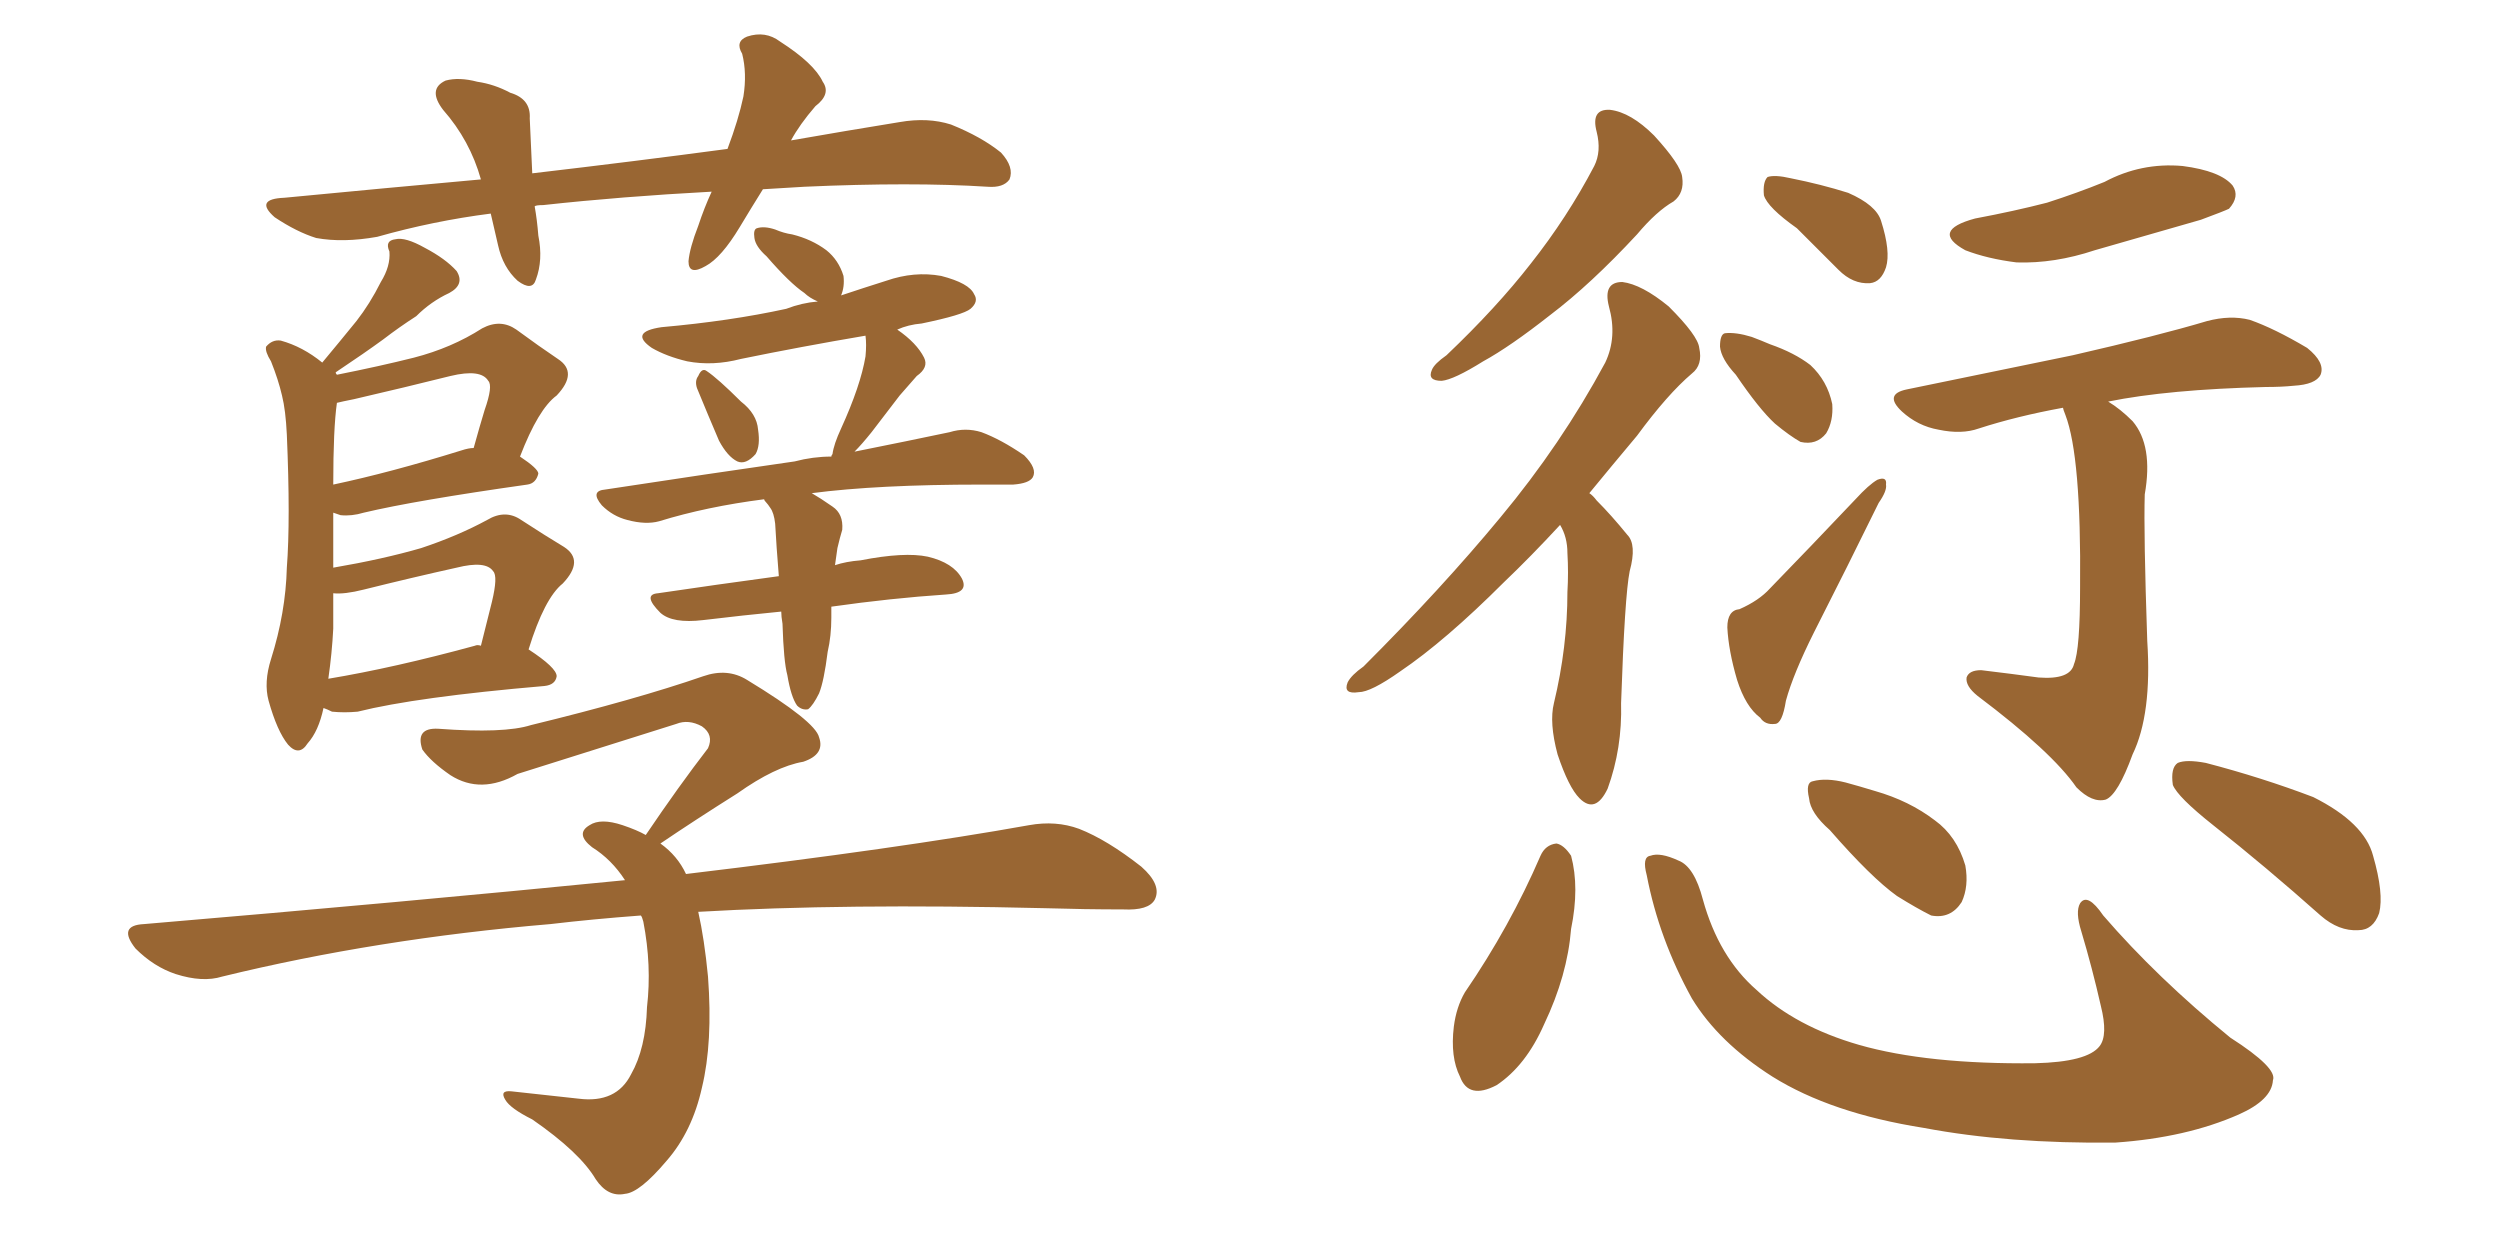 <svg xmlns="http://www.w3.org/2000/svg" xmlns:xlink="http://www.w3.org/1999/xlink" width="300" height="150"><path fill="#996633" padding="10" d="M91.55 22.71L91.55 22.71Q90.09 25.05 88.77 27.25L88.77 27.25Q86.57 30.91 84.67 31.93L84.67 31.93Q82.62 33.11 82.62 31.35L82.62 31.35Q82.76 29.74 83.79 27.10L83.79 27.10Q84.52 24.90 85.40 23.00L85.40 23.00Q74.56 23.58 65.19 24.61L65.19 24.61Q64.31 24.61 64.16 24.76L64.16 24.76Q64.45 26.37 64.60 28.27L64.60 28.27Q65.19 31.20 64.31 33.54L64.31 33.54Q63.87 35.01 62.11 33.69L62.11 33.69Q60.35 32.08 59.77 29.44L59.77 29.44Q59.33 27.54 58.89 25.63L58.89 25.63Q52.00 26.51 45.26 28.42L45.26 28.42Q41.16 29.15 37.94 28.56L37.94 28.56Q35.60 27.83 32.96 26.07L32.96 26.07Q30.47 23.88 34.13 23.73L34.13 23.73Q46.29 22.56 57.71 21.53L57.71 21.53Q56.40 16.85 53.17 13.18L53.17 13.18Q51.27 10.69 53.47 9.67L53.47 9.67Q55.08 9.23 57.28 9.81L57.28 9.81Q59.33 10.11 61.23 11.13L61.23 11.13Q63.72 11.87 63.57 14.21L63.57 14.21Q63.72 17.14 63.87 20.80L63.87 20.80Q76.32 19.34 87.30 17.87L87.30 17.87Q88.62 14.36 89.21 11.57L89.21 11.57Q89.65 8.79 89.06 6.45L89.06 6.45Q88.18 4.98 89.65 4.39L89.65 4.39Q91.85 3.66 93.60 4.98L93.60 4.98Q97.71 7.62 98.73 9.81L98.73 9.81Q99.76 11.28 97.85 12.74L97.85 12.74Q95.95 14.94 94.92 16.85L94.92 16.85Q101.66 15.67 107.96 14.65L107.96 14.65Q111.33 14.06 114.11 14.94L114.11 14.94Q117.77 16.41 120.12 18.31L120.12 18.31Q121.73 20.07 121.14 21.53L121.14 21.53Q120.41 22.56 118.51 22.41L118.51 22.41Q109.42 21.83 96.53 22.41L96.53 22.41Q93.90 22.56 91.55 22.71ZM38.82 84.96L38.82 84.96Q38.23 87.74 36.91 89.21L36.91 89.21Q35.89 90.82 34.57 89.36L34.57 89.36Q33.25 87.74 32.23 84.08L32.23 84.08Q31.64 81.88 32.52 79.10L32.52 79.10Q34.28 73.54 34.42 68.12L34.42 68.12Q34.86 62.40 34.42 52.15L34.42 52.15Q34.28 49.22 33.84 47.46L33.84 47.46Q33.40 45.56 32.52 43.36L32.52 43.36Q31.79 42.19 31.93 41.60L31.93 41.60Q32.67 40.72 33.69 40.87L33.69 40.87Q36.33 41.60 38.67 43.51L38.67 43.51Q40.87 40.87 42.77 38.53L42.77 38.53Q44.38 36.47 45.70 33.84L45.70 33.84Q46.88 31.93 46.73 30.18L46.73 30.18Q46.14 28.86 47.46 28.71L47.46 28.71Q48.63 28.42 50.98 29.74L50.98 29.74Q53.47 31.05 54.79 32.52L54.79 32.52Q55.81 34.13 53.91 35.16L53.91 35.16Q51.71 36.18 49.95 37.94L49.95 37.94Q47.90 39.26 46.00 40.72L46.00 40.72Q43.80 42.33 40.28 44.68L40.28 44.68Q40.28 44.82 40.43 44.97L40.43 44.97Q45.56 43.95 49.66 42.92L49.66 42.92Q54.20 41.75 57.86 39.40L57.86 39.40Q60.06 38.23 61.96 39.55L61.96 39.55Q64.75 41.60 66.94 43.07L66.94 43.07Q69.43 44.68 66.80 47.46L66.80 47.46Q64.60 49.07 62.40 54.79L62.40 54.79Q64.60 56.25 64.60 56.84L64.60 56.84Q64.31 58.01 63.28 58.15L63.28 58.15Q49.80 60.06 43.65 61.52L43.65 61.52Q42.19 61.96 40.87 61.82L40.87 61.82Q40.43 61.67 39.99 61.52L39.99 61.52Q39.99 62.70 39.99 64.16L39.99 64.16Q39.99 66.21 39.99 68.12L39.99 68.12Q46.00 67.09 50.54 65.77L50.54 65.77Q54.93 64.31 58.45 62.40L58.45 62.40Q60.64 61.08 62.55 62.40L62.55 62.40Q65.48 64.31 67.68 65.63L67.68 65.63Q70.17 67.24 67.53 70.02L67.53 70.02Q65.33 71.78 63.43 77.93L63.43 77.93Q66.80 80.13 66.80 81.15L66.80 81.15Q66.65 82.18 65.33 82.32L65.33 82.32Q49.95 83.64 42.92 85.40L42.92 85.40Q41.31 85.55 39.84 85.40L39.84 85.40Q39.26 85.11 38.82 84.96ZM56.98 77.49L56.98 77.49Q57.28 77.34 57.71 77.49L57.71 77.49Q58.45 74.56 59.03 72.22L59.03 72.22Q59.77 69.14 59.18 68.55L59.18 68.55Q58.30 67.24 54.79 68.12L54.79 68.12Q49.51 69.29 43.65 70.75L43.65 70.75Q41.31 71.34 39.99 71.19L39.99 71.19Q39.99 73.24 39.99 75.44L39.99 75.44Q39.84 78.37 39.40 81.45L39.40 81.45Q47.31 80.13 56.98 77.49ZM55.37 54.05L55.37 54.05Q56.25 53.76 56.84 53.76L56.84 53.76Q57.57 51.12 58.15 49.22L58.15 49.22Q59.18 46.29 58.59 45.70L58.59 45.70Q57.71 44.24 54.05 45.12L54.05 45.12Q48.78 46.44 42.48 47.90L42.48 47.90Q41.02 48.19 40.43 48.34L40.43 48.34Q39.99 51.42 39.99 58.15L39.99 58.15Q46.88 56.69 55.37 54.05ZM83.64 46.58L83.64 46.58Q83.35 45.70 83.79 45.12L83.79 45.12Q84.23 44.09 84.81 44.53L84.81 44.53Q86.13 45.41 88.92 48.19L88.92 48.19Q90.82 49.66 90.97 51.56L90.97 51.56Q91.26 53.47 90.67 54.49L90.67 54.49Q89.50 55.81 88.48 55.37L88.48 55.37Q87.30 54.79 86.28 52.88L86.28 52.88Q84.96 49.80 83.64 46.58ZM94.48 81.01L94.48 81.01Q94.04 79.39 93.90 74.85L93.90 74.85Q93.75 73.97 93.75 73.39L93.75 73.39Q89.21 73.83 84.38 74.41L84.38 74.41Q80.71 74.85 79.25 73.54L79.25 73.54Q77.05 71.34 78.96 71.19L78.96 71.19Q85.84 70.17 93.46 69.14L93.46 69.14Q93.16 65.48 93.02 62.84L93.02 62.84Q92.87 61.52 92.43 60.94L92.43 60.94Q92.14 60.50 91.99 60.35L91.99 60.35Q91.70 60.06 91.70 59.91L91.70 59.91Q84.81 60.79 79.10 62.55L79.10 62.55Q77.49 62.99 75.29 62.40L75.29 62.40Q73.54 61.96 72.22 60.64L72.22 60.64Q70.75 58.89 72.66 58.74L72.66 58.74Q85.11 56.84 95.36 55.37L95.36 55.37Q97.56 54.79 99.76 54.79L99.76 54.79Q99.76 54.64 99.90 54.49L99.90 54.49Q100.05 53.32 100.93 51.42L100.93 51.42Q103.27 46.29 103.86 42.77L103.86 42.77Q104.00 41.31 103.86 40.28L103.86 40.28Q96.09 41.60 88.92 43.07L88.92 43.07Q85.55 43.95 82.47 43.36L82.47 43.36Q79.98 42.77 78.22 41.75L78.22 41.75Q75.44 39.84 79.39 39.26L79.39 39.26Q87.60 38.53 94.34 37.06L94.34 37.06Q96.24 36.33 98.14 36.18L98.14 36.18Q97.12 35.74 96.53 35.16L96.53 35.16Q94.78 33.98 91.99 30.76L91.99 30.76Q90.67 29.59 90.53 28.56L90.53 28.56Q90.38 27.54 90.82 27.39L90.82 27.39Q91.70 27.10 93.02 27.54L93.02 27.54Q94.04 27.98 95.07 28.13L95.07 28.13Q97.41 28.71 99.17 30.03L99.17 30.03Q100.63 31.20 101.22 33.11L101.22 33.11Q101.37 34.42 100.93 35.45L100.93 35.45Q103.56 34.57 106.35 33.69L106.35 33.69Q109.72 32.52 112.94 33.11L112.94 33.11Q116.31 33.98 116.89 35.30L116.89 35.30Q117.48 36.18 116.46 37.06L116.46 37.06Q115.58 37.79 110.60 38.82L110.60 38.82Q108.98 38.96 107.67 39.55L107.67 39.55Q110.01 41.16 110.89 42.92L110.89 42.92Q111.47 44.09 110.01 45.12L110.01 45.12Q108.84 46.44 107.96 47.46L107.96 47.46Q106.05 49.95 104.59 51.86L104.59 51.86Q103.42 53.32 102.54 54.20L102.54 54.20Q109.13 52.88 113.96 51.86L113.96 51.86Q115.87 51.27 117.77 51.86L117.77 51.86Q120.12 52.73 122.90 54.64L122.90 54.64Q124.51 56.25 123.93 57.28L123.93 57.28Q123.49 58.01 121.58 58.15L121.58 58.15Q119.68 58.15 117.77 58.15L117.77 58.15Q105.32 58.15 97.41 59.18L97.41 59.18Q98.44 59.77 99.90 60.79L99.90 60.79Q101.22 61.67 101.07 63.57L101.07 63.57Q100.93 64.01 100.78 64.60L100.78 64.60Q100.63 65.19 100.49 65.77L100.49 65.77Q100.34 66.80 100.20 67.82L100.20 67.82Q101.51 67.38 103.27 67.24L103.27 67.24Q108.54 66.21 111.33 66.80L111.33 66.80Q114.40 67.53 115.43 69.43L115.43 69.43Q116.31 71.19 113.53 71.34L113.53 71.34Q106.93 71.78 99.76 72.80L99.76 72.80Q99.76 73.54 99.76 74.12L99.76 74.12Q99.76 76.32 99.32 78.22L99.32 78.22Q98.88 81.74 98.29 83.20L98.29 83.20Q97.56 84.67 96.97 85.11L96.97 85.11Q96.24 85.25 95.65 84.67L95.65 84.67Q94.92 83.64 94.48 81.01ZM83.79 109.42L83.79 109.42L83.79 109.42Q84.52 112.65 84.96 117.19L84.96 117.19Q85.55 125.10 84.23 130.52L84.23 130.52Q83.06 135.79 79.98 139.31L79.98 139.31Q76.76 143.12 75 143.26L75 143.26Q72.95 143.70 71.48 141.50L71.48 141.50Q69.58 138.28 63.87 134.33L63.87 134.33Q61.23 133.01 60.64 131.98L60.64 131.98Q59.91 130.81 61.38 130.96L61.38 130.96Q65.33 131.40 69.43 131.84L69.43 131.84Q73.97 132.42 75.73 128.91L75.73 128.91Q77.49 125.83 77.64 120.85L77.64 120.85Q78.22 115.87 77.20 110.60L77.20 110.60Q77.05 110.01 76.90 109.86L76.90 109.86Q71.04 110.30 66.06 110.89L66.06 110.89Q45.26 112.65 26.66 117.19L26.66 117.19Q24.32 117.92 21.09 116.89L21.09 116.89Q18.46 116.02 16.26 113.82L16.26 113.82Q14.06 111.04 17.29 110.89L17.29 110.89Q48.49 108.25 75 105.62L75 105.62Q73.39 103.13 71.04 101.66L71.04 101.66Q68.99 100.05 70.75 99.02L70.75 99.02Q72.07 98.14 74.71 99.02L74.71 99.02Q76.46 99.61 77.49 100.20L77.49 100.20Q81.45 94.34 84.96 89.79L84.96 89.79Q85.69 88.18 84.23 87.16L84.23 87.16Q82.62 86.28 81.15 86.87L81.15 86.87Q65.33 91.85 62.11 92.87L62.11 92.87Q57.71 95.36 54.05 93.02L54.05 93.02Q51.71 91.41 50.68 89.94L50.68 89.94Q49.80 87.30 52.59 87.45L52.59 87.45Q60.50 88.04 63.72 87.01L63.72 87.01Q76.32 83.94 84.38 81.15L84.38 81.15Q87.30 80.13 89.65 81.59L89.65 81.59Q97.85 86.57 98.29 88.48L98.29 88.48Q99.02 90.53 96.39 91.41L96.39 91.41Q93.02 91.99 88.48 95.21L88.48 95.21Q83.35 98.44 79.25 101.22L79.25 101.22Q81.30 102.69 82.32 104.88L82.32 104.88Q107.96 101.81 123.49 99.02L123.49 99.02Q126.71 98.44 129.49 99.46L129.49 99.46Q132.86 100.78 136.96 104.00L136.96 104.00Q139.45 106.20 138.57 107.96L138.57 107.96Q137.84 109.28 134.77 109.13L134.77 109.13Q130.22 109.13 125.24 108.98L125.24 108.98Q101.37 108.40 83.79 109.42ZM191.60 15.82L191.60 15.82Q190.87 13.04 193.21 13.18L193.21 13.18Q195.70 13.48 198.49 16.26L198.49 16.26Q201.71 19.78 201.86 21.24L201.86 21.24Q202.15 23.14 200.83 24.17L200.83 24.17Q198.78 25.34 196.44 28.13L196.44 28.13Q190.87 34.13 186.04 37.79L186.04 37.79Q181.20 41.60 177.98 43.36L177.98 43.36Q174.46 45.56 173.00 45.70L173.00 45.70Q171.24 45.70 171.83 44.38L171.83 44.38Q172.12 43.65 173.58 42.63L173.58 42.63Q179.59 36.91 183.69 31.64L183.69 31.64Q188.09 26.07 191.31 19.92L191.31 19.92Q192.19 18.16 191.60 15.82ZM187.21 62.99L187.21 62.99Q183.69 66.80 180.47 69.87L180.47 69.87Q173.44 76.90 168.02 80.57L168.02 80.57Q164.50 83.06 163.04 83.06L163.04 83.06Q161.13 83.35 161.72 81.88L161.72 81.88Q162.16 81.01 163.62 79.98L163.62 79.98Q173.00 70.61 180.03 62.11L180.03 62.11Q187.35 53.32 192.63 43.51L192.63 43.51Q194.09 40.43 193.07 36.77L193.07 36.77Q192.33 33.84 194.68 33.84L194.68 33.84Q197.02 34.13 200.24 36.77L200.24 36.77Q203.76 40.28 203.91 41.75L203.91 41.75Q204.35 43.80 203.03 44.82L203.03 44.82Q200.10 47.31 196.44 52.29L196.44 52.29Q193.36 55.96 190.72 59.18L190.72 59.18Q191.16 59.47 191.60 60.06L191.60 60.06Q193.36 61.82 195.26 64.16L195.26 64.16Q196.44 65.33 195.56 68.55L195.56 68.55Q194.97 71.48 194.53 84.38L194.53 84.38Q194.68 89.79 192.92 94.63L192.92 94.63Q191.46 97.71 189.55 95.80L189.55 95.80Q188.23 94.48 186.91 90.53L186.91 90.53Q185.89 86.72 186.47 84.38L186.47 84.38Q188.09 77.64 188.09 71.04L188.09 71.04Q188.23 68.70 188.09 66.36L188.09 66.36Q188.09 64.45 187.21 62.99ZM215.63 27.39L215.63 27.39Q212.11 24.90 211.67 23.44L211.67 23.44Q211.52 21.83 212.11 21.24L212.11 21.24Q212.99 20.95 214.89 21.39L214.89 21.39Q218.55 22.12 221.78 23.14L221.78 23.14Q225.15 24.61 225.73 26.51L225.73 26.51Q226.90 30.18 226.32 32.08L226.32 32.08Q225.73 33.84 224.41 33.98L224.41 33.98Q222.36 34.13 220.61 32.37L220.61 32.37Q217.97 29.74 215.63 27.39ZM208.30 44.97L208.30 44.97Q206.54 43.07 206.40 41.60L206.40 41.60Q206.40 40.14 206.98 39.99L206.98 39.99Q208.30 39.84 210.21 40.43L210.21 40.43Q211.38 40.87 212.40 41.31L212.40 41.31Q215.33 42.33 217.24 43.80L217.24 43.80Q219.29 45.70 219.87 48.49L219.87 48.49Q220.02 50.54 219.14 52.00L219.14 52.00Q217.97 53.47 216.06 53.03L216.06 53.03Q214.75 52.29 212.99 50.83L212.99 50.83Q211.08 49.07 208.30 44.97ZM208.74 73.10L208.74 73.10Q211.08 72.07 212.40 70.61L212.40 70.61Q217.24 65.63 222.66 59.91L222.66 59.91Q224.27 58.15 225.29 57.57L225.29 57.57Q226.46 57.13 226.32 58.15L226.32 58.15Q226.46 58.89 225.44 60.35L225.44 60.35Q221.78 67.82 217.68 75.88L217.68 75.88Q215.19 80.86 214.31 84.08L214.31 84.08Q213.87 86.87 212.99 86.87L212.99 86.87Q211.82 87.01 211.23 86.13L211.23 86.13Q209.47 84.81 208.45 81.59L208.45 81.59Q207.42 78.08 207.28 75.29L207.28 75.29Q207.28 73.24 208.74 73.10ZM237.01 26.22L237.01 26.22Q241.70 25.34 245.65 24.32L245.65 24.32Q249.32 23.14 252.54 21.83L252.54 21.83Q256.93 19.48 261.91 19.92L261.91 19.92Q266.46 20.51 267.92 22.27L267.92 22.27Q268.80 23.58 267.48 25.05L267.48 25.05Q266.89 25.34 264.11 26.37L264.11 26.37Q257.52 28.27 251.37 30.03L251.37 30.03Q246.53 31.64 241.99 31.49L241.99 31.49Q238.48 31.05 235.84 30.03L235.84 30.03Q231.59 27.69 237.01 26.22ZM247.56 48.93L247.56 48.93Q241.99 49.95 237.45 51.42L237.45 51.42Q235.40 52.15 232.62 51.56L232.62 51.56Q230.13 51.12 228.22 49.37L228.22 49.37Q226.03 47.31 228.81 46.73L228.81 46.73Q239.50 44.53 248.73 42.63L248.73 42.63Q258.98 40.28 264.84 38.53L264.84 38.53Q267.63 37.79 269.97 38.38L269.97 38.38Q272.90 39.40 276.86 41.75L276.86 41.75Q279.05 43.51 278.47 44.97L278.47 44.97Q277.88 46.14 275.24 46.29L275.24 46.29Q273.78 46.44 271.88 46.44L271.88 46.44Q260.16 46.73 252.98 48.19L252.98 48.19Q254.44 49.07 255.91 50.54L255.91 50.54Q258.40 53.47 257.37 59.33L257.37 59.33Q257.23 64.01 257.67 76.90L257.67 76.90Q258.25 85.69 255.91 90.53L255.91 90.53Q254.15 95.36 252.69 95.95L252.69 95.95Q251.07 96.39 249.17 94.48L249.17 94.48Q246.24 90.23 237.30 83.50L237.30 83.50Q235.84 82.32 235.99 81.30L235.99 81.30Q236.28 80.42 237.74 80.42L237.74 80.42Q241.41 80.86 244.63 81.30L244.63 81.30Q248.44 81.59 248.88 79.69L248.88 79.69Q249.61 77.93 249.61 70.46L249.61 70.46Q249.76 54.79 247.85 49.80L247.85 49.80Q247.56 49.07 247.56 48.93ZM184.86 102.69L184.86 102.69Q185.45 101.37 186.77 101.22L186.77 101.22Q187.65 101.37 188.53 102.69L188.53 102.69Q189.55 106.49 188.53 111.47L188.53 111.47Q188.09 117.04 185.30 122.90L185.30 122.90Q183.11 127.88 179.59 130.22L179.59 130.22Q176.22 131.98 175.20 129.20L175.20 129.20Q174.02 126.86 174.46 123.19L174.46 123.19Q174.76 120.85 175.78 119.09L175.78 119.09Q181.20 111.18 184.86 102.69ZM197.61 105.03L197.61 105.03Q197.02 102.83 198.05 102.69L198.05 102.69Q199.22 102.25 201.42 103.27L201.42 103.27Q203.32 104.00 204.35 107.96L204.35 107.96Q206.25 114.84 210.79 118.80L210.79 118.80Q215.48 123.19 223.10 125.39L223.10 125.39Q231.30 127.73 244.19 127.59L244.19 127.59Q250.49 127.44 251.95 125.54L251.95 125.54Q252.98 124.22 252.10 120.70L252.10 120.70Q251.07 116.16 249.76 111.77L249.76 111.77Q249.02 109.42 249.61 108.40L249.61 108.40Q250.49 107.08 252.39 109.86L252.39 109.86Q258.84 117.33 267.63 124.51L267.63 124.51Q273.34 128.17 272.75 129.64L272.75 129.64Q272.61 131.98 268.65 133.74L268.65 133.74Q262.35 136.52 253.86 137.11L253.86 137.11Q240.97 137.26 230.86 135.35L230.86 135.35Q219.73 133.59 212.70 129.20L212.70 129.20Q206.25 125.10 203.03 119.82L203.03 119.82Q199.07 112.65 197.61 105.03ZM219.58 99.61L219.58 99.61Q217.24 97.56 217.09 95.80L217.09 95.80Q216.65 93.90 217.53 93.75L217.53 93.75Q219.14 93.31 221.48 93.90L221.48 93.90Q223.10 94.34 225 94.92L225 94.92Q229.10 96.09 232.18 98.44L232.18 98.44Q234.81 100.34 235.84 103.86L235.84 103.86Q236.28 106.35 235.40 108.25L235.40 108.25Q234.08 110.30 231.74 109.86L231.74 109.86Q229.98 108.98 227.64 107.52L227.64 107.52Q224.56 105.32 219.58 99.61ZM265.58 99.02L265.58 99.02L265.58 99.02Q261.33 95.65 260.74 94.19L260.74 94.19Q260.45 92.14 261.33 91.55L261.33 91.55Q262.35 91.11 264.70 91.55L264.70 91.55Q271.44 93.31 277.59 95.65L277.59 95.65Q283.74 98.73 284.77 102.69L284.77 102.69Q286.08 107.23 285.50 109.57L285.50 109.57Q284.77 111.62 283.01 111.62L283.01 111.62Q280.66 111.77 278.47 109.86L278.47 109.86Q271.88 104.00 265.58 99.02Z"/></svg>